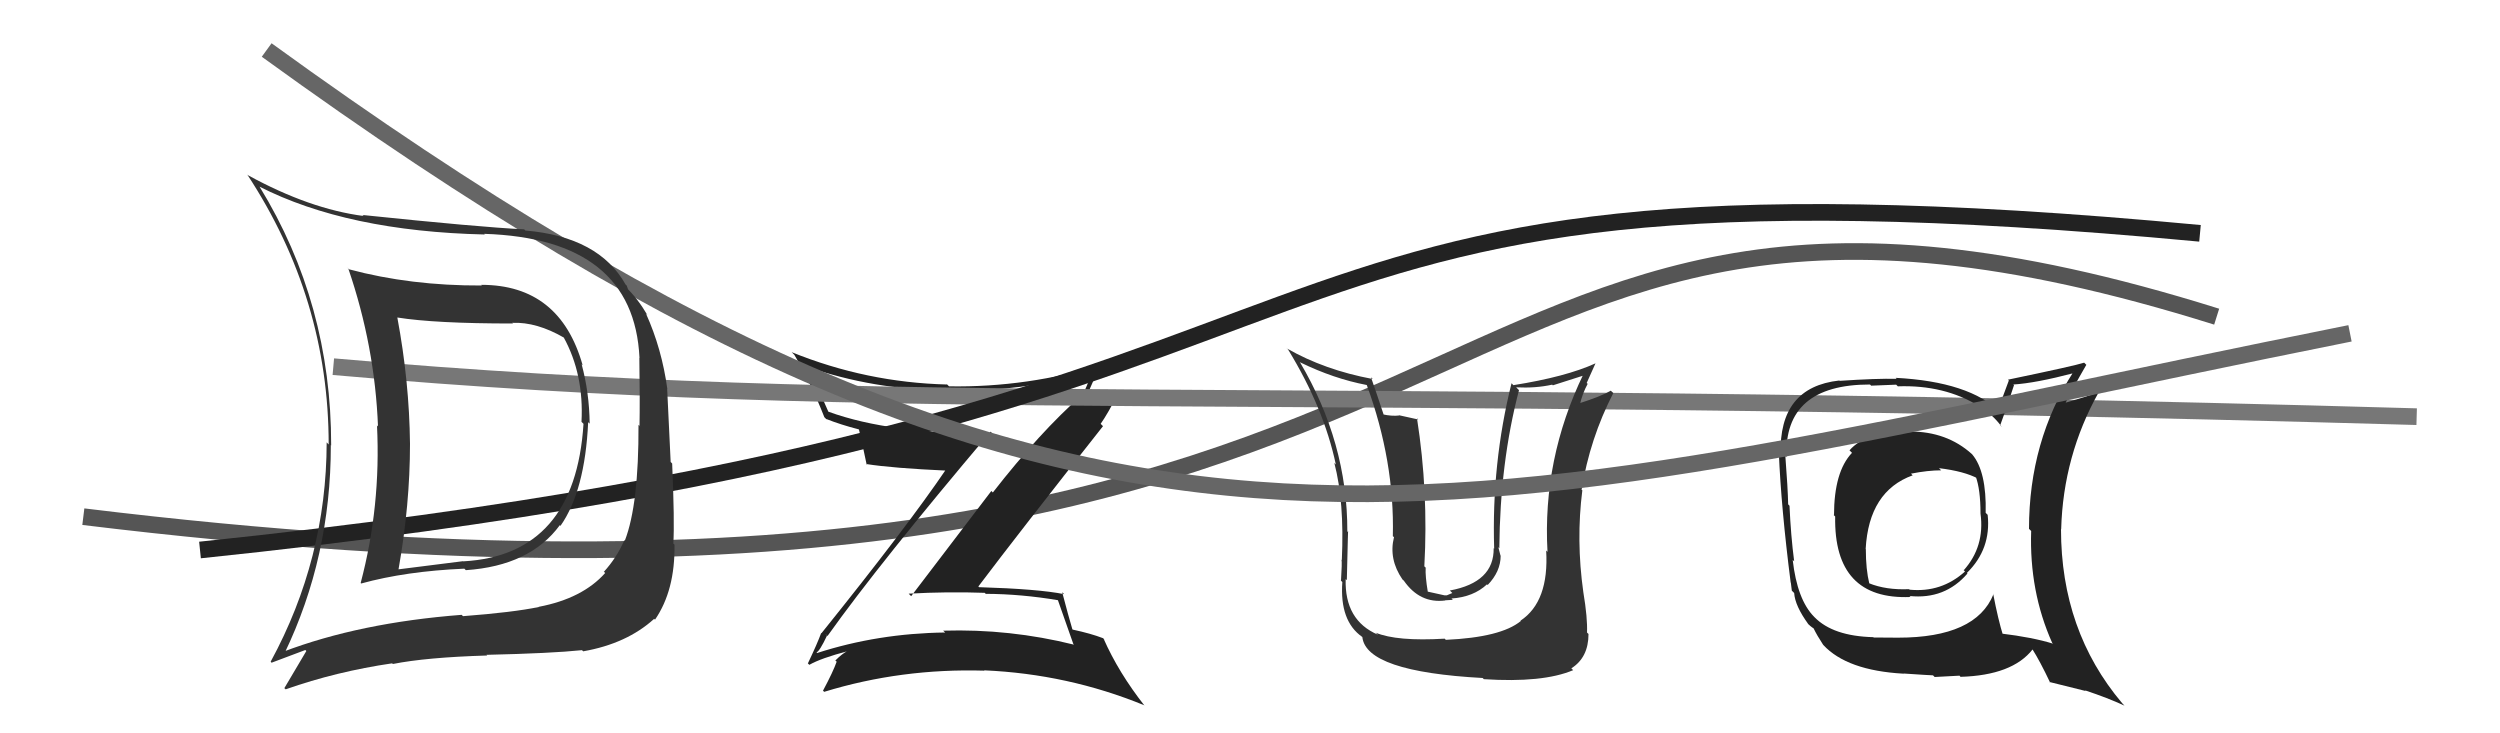 <svg xmlns="http://www.w3.org/2000/svg" width="150" height="44" viewBox="0,0,150,44"><path d="M5 31 C95 42,82 3,133 19" stroke="#555" fill="none"/><path fill="#222" d="M49.56 38.08L49.53 38.04L49.65 38.16Q52.73 33.83 59.43 25.91L59.39 25.86L59.51 25.98Q53.47 26.07 49.70 24.70L49.85 24.85L49.70 24.70Q49.14 23.38 48.38 21.97L48.36 21.95L48.41 22.00Q52.39 23.39 56.84 23.43L56.98 23.57L56.92 23.50Q61.29 23.46 65.48 22.40L65.47 22.38L65.49 22.41Q65.21 23.20 64.94 23.73L64.93 23.72L64.92 23.70Q62.39 25.93 59.57 29.55L59.48 29.46L54.67 35.77L54.52 35.62Q56.84 35.49 59.08 35.57L59.20 35.68L59.15 35.63Q61.28 35.64 63.53 36.02L63.52 36.01L63.45 35.94Q63.68 36.62 64.40 38.64L64.33 38.57L64.44 38.68Q60.59 37.72 56.59 37.84L56.60 37.85L56.71 37.95Q52.68 38.00 49.03 39.18L49.14 39.29L48.99 39.14Q49.17 39.09 49.62 38.14ZM48.46 39.80L48.50 39.83L48.56 39.89Q49.26 39.49 50.86 39.07L50.97 39.18L50.85 39.06Q50.54 39.21 50.12 39.63L50.14 39.65L50.20 39.70Q49.99 40.30 49.38 41.44L49.26 41.32L49.45 41.51Q54.08 40.09 59.07 40.24L59.16 40.33L59.05 40.22Q64.07 40.44 68.64 42.31L68.56 42.23L68.68 42.35Q67.12 40.37 66.21 38.31L66.31 38.42L66.18 38.29Q65.45 38.01 64.38 37.78L64.38 37.79L64.34 37.75Q64.11 36.98 63.73 35.53L63.80 35.60L63.85 35.65Q62.32 35.34 58.74 35.23L58.65 35.13L58.70 35.19Q61.16 31.93 66.18 25.57L66.10 25.49L66.04 25.43Q66.45 24.85 67.14 23.52L67.06 23.45L64.79 24.22L64.80 24.23Q64.85 24.13 65.01 24.02L64.98 24.00L65.27 23.90L65.20 23.83Q65.60 22.71 66.17 21.76L66.23 21.82L66.26 21.84Q61.66 23.26 56.94 23.18L56.79 23.03L56.82 23.07Q51.99 22.95 47.50 21.13L47.59 21.22L47.66 21.29Q48.66 22.98 49.46 25.03L49.62 25.19L49.55 25.13Q50.46 25.49 51.52 25.76L51.38 25.62L51.54 25.78Q51.70 26.43 52.00 27.88L52.03 27.91L51.96 27.84Q53.54 28.09 56.85 28.24L56.90 28.29L56.77 28.15Q54.46 31.56 49.29 37.99L49.31 38.01L49.27 37.98Q49.05 38.59 48.47 39.81Z"/><path d="M20 22 C54 25,75 23,145 25" stroke="#777" fill="none"/><path d="M12 33 C89 25,68 8,132 14" stroke="#222" fill="none"/><path fill="#222" d="M114.54 25.83L114.58 25.87L114.63 25.92Q112.00 25.84 110.97 27.02L111.15 27.20L111.12 27.17Q110.04 28.30 110.04 30.93L109.97 30.85L110.11 30.99Q110.02 36.01 114.63 35.82L114.72 35.90L114.57 35.76Q116.69 35.98 118.04 34.42L118.08 34.45L118.01 34.38Q119.48 32.94 119.26 30.89L119.11 30.74L119.14 30.78Q119.20 28.29 118.33 27.26L118.40 27.33L118.31 27.24Q116.81 25.89 114.60 25.89ZM119.58 35.63L119.65 35.70L119.61 35.65Q118.56 38.26 113.88 38.26L113.87 38.26L112.42 38.25L112.40 38.23Q109.98 38.17 108.87 37.03L108.85 37.01L108.85 37.01Q107.83 35.98 107.56 33.58L107.50 33.53L107.65 33.68Q107.45 32.14 107.37 30.35L107.41 30.39L107.29 30.26Q107.27 29.29 107.12 27.35L107.21 27.45L107.19 27.43Q107.02 23.07 112.20 23.07L112.27 23.14L113.77 23.08L113.87 23.18Q116.66 23.08 118.75 24.37L118.75 24.37L118.72 24.34Q119.59 24.90 120.08 25.58L120.11 25.62L120.01 25.52Q120.31 24.74 120.84 23.11L120.85 23.12L120.80 23.07Q122.13 22.99 124.45 22.38L124.36 22.29L124.40 22.32Q121.74 26.48 121.74 31.73L121.86 31.85L121.87 31.86Q121.75 35.48 123.13 38.57L123.23 38.67L123.18 38.62Q121.96 38.24 120.06 38.01L120.13 38.08L120.19 38.15Q119.89 37.19 119.59 35.63ZM122.95 40.90L122.97 40.92L125.14 41.46L125.10 41.42Q126.48 41.88 127.47 42.34L127.44 42.31L127.32 42.18Q123.66 37.84 123.66 31.75L123.63 31.73L123.67 31.76Q123.79 27.35 125.92 23.54L125.82 23.44L125.92 23.54Q125.28 23.77 123.94 24.16L123.85 24.07L123.94 24.16Q124.30 23.41 125.18 21.89L125.17 21.88L125.05 21.76Q124.47 21.95 120.48 22.78L120.53 22.83L119.88 24.58L120.02 24.73Q118.16 22.90 113.74 22.67L113.73 22.66L113.80 22.73Q112.63 22.70 110.38 22.85L110.41 22.88L110.36 22.83Q106.72 23.23 106.84 27.26L106.85 27.28L106.73 27.16Q106.87 30.49 107.44 34.95L107.45 34.96L107.51 35.44L107.65 35.58Q107.70 36.35 108.50 37.45L108.56 37.51L108.37 37.33Q108.64 37.60 108.83 37.71L108.78 37.66L108.81 37.69Q109.01 38.11 109.39 38.69L109.39 38.68L109.40 38.70Q110.82 40.23 114.20 40.42L114.25 40.46L114.20 40.41Q115.83 40.52 115.98 40.52L116.08 40.62L117.57 40.54L117.63 40.61Q120.74 40.52 121.96 38.96L122.01 39.01L121.93 38.93Q122.40 39.67 123.01 40.96ZM116.37 28.12L116.38 28.13L116.34 28.09Q117.85 28.27 118.69 28.72L118.64 28.67L118.54 28.58Q118.83 29.36 118.83 30.81L118.99 30.96L118.83 30.81Q119.10 32.79 117.82 34.22L117.75 34.14L117.90 34.29Q116.48 35.57 114.57 35.38L114.54 35.34L114.54 35.35Q113.16 35.41 112.13 34.99L112.23 35.10L112.16 35.02Q111.95 34.17 111.95 32.95L111.91 32.91L111.94 32.94Q112.13 29.47 114.76 28.52L114.79 28.55L114.66 28.42Q115.67 28.22 116.47 28.22Z"/><path fill="#333" d="M86.75 38.39L86.76 38.40L86.68 38.32Q83.80 38.49 82.54 37.96L82.65 38.06L82.67 38.08Q80.67 37.22 80.74 34.75L80.79 34.79L80.81 34.81Q80.89 31.35 80.89 31.92L80.88 31.92L80.84 31.88Q80.85 26.55 77.99 21.72L77.97 21.70L78.03 21.75Q80.02 22.72 82.00 23.10L81.90 23.00L82.01 23.11Q83.68 27.67 83.57 32.17L83.56 32.16L83.64 32.23Q83.31 33.55 84.15 34.77L84.15 34.77L84.23 34.84Q85.19 36.22 86.71 36.03L86.70 36.02L87.17 35.99L87.09 35.91Q88.41 35.82 89.22 35.06L89.27 35.11L89.26 35.10Q90.04 34.29 90.04 33.34L89.98 33.28L90.03 33.34Q89.94 33.02 89.90 32.83L90.02 32.95L89.96 32.89Q90.00 27.75 91.14 23.41L91.15 23.42L90.97 23.24Q92.14 23.30 93.13 23.08L93.17 23.12L95.08 22.51L95.01 22.44Q92.54 27.55 92.85 33.11L92.78 33.04L92.77 33.03Q92.95 36.10 91.23 37.24L91.41 37.42L91.25 37.26Q90.06 38.24 86.75 38.39ZM89.04 40.76L89.10 40.82L89.03 40.75Q92.57 40.98 94.39 40.21L94.26 40.08L94.28 40.10Q95.31 39.45 95.31 38.04L95.18 37.91L95.22 37.96Q95.26 37.09 95.00 35.53L94.94 35.47L95.00 35.53Q94.56 32.42 94.94 29.42L94.83 29.31L94.90 29.37Q95.39 26.32 96.80 23.58L96.71 23.50L96.65 23.44Q96.05 23.79 94.72 24.21L94.65 24.14L94.79 24.28Q94.95 23.60 95.26 23.03L95.20 22.98L95.73 21.80L95.73 21.80Q93.96 22.61 90.80 23.11L90.72 23.02L90.69 23.00Q89.49 27.81 89.65 32.92L89.63 32.90L89.62 32.89Q89.65 34.94 86.99 35.43L87.14 35.58L86.81 35.72L86.67 35.72L85.63 35.49L85.67 35.52Q85.51 34.56 85.54 34.07L85.59 34.11L85.46 33.98Q85.71 29.51 85.02 25.10L85.10 25.17L83.92 24.91L83.95 24.93Q83.50 24.98 82.96 24.86L82.89 24.79L83.04 24.94Q82.53 23.40 82.26 22.64L82.32 22.69L82.36 22.74Q79.47 22.20 77.22 20.91L77.19 20.87L77.29 20.98Q79.43 24.48 80.15 27.87L80.05 27.77L80.06 27.78Q80.67 30.10 80.51 33.60L80.47 33.56L80.49 33.58Q80.53 33.74 80.46 34.84L80.36 34.75L80.54 34.92Q80.37 37.27 81.74 38.22L81.71 38.19L81.74 38.22Q81.96 40.30 88.96 40.68Z"/><path d="M16 3 C67 40,86 31,141 20" stroke="#666" fill="none"/><path fill="#333" d="M28.88 17.09L28.85 17.06L28.91 17.13Q24.64 17.15 20.95 16.16L20.80 16.02L20.90 16.12Q22.49 20.76 22.68 25.59L22.59 25.49L22.62 25.53Q22.86 30.37 21.64 34.98L21.63 34.97L21.67 35.01Q24.36 34.27 27.86 34.12L27.80 34.06L27.95 34.21Q31.80 33.95 33.59 31.51L33.56 31.48L33.63 31.55Q35.10 29.45 35.29 25.33L35.40 25.44L35.38 25.42Q35.36 23.57 34.90 21.86L35.02 21.97L34.96 21.92Q33.60 17.09 28.88 17.09ZM16.92 39.06L17.05 39.18L17.07 39.20Q19.85 33.42 19.85 26.72L19.81 26.68L19.87 26.73Q19.88 18.22 15.58 11.21L15.50 11.14L15.55 11.19Q20.83 13.88 29.09 14.07L29.20 14.17L29.05 14.03Q38.03 14.32 38.37 21.48L38.25 21.36L38.36 21.47Q38.40 24.10 38.37 25.55L38.44 25.63L38.31 25.49Q38.33 30.27 37.49 32.44L37.39 32.34L37.46 32.41Q37.00 33.47 36.23 34.31L36.21 34.28L36.31 34.38Q34.95 35.91 32.32 36.41L32.33 36.42L32.33 36.42Q30.79 36.74 27.78 36.97L27.74 36.93L27.70 36.89Q21.58 37.36 16.98 39.11ZM34.87 38.96L34.99 39.08L34.99 39.08Q37.61 38.62 39.25 37.13L39.28 37.16L39.30 37.18Q40.51 35.42 40.47 32.68L40.53 32.74L40.40 32.61Q40.48 31.32 40.33 27.81L40.24 27.72L40.03 23.33L40.04 23.34Q39.71 20.92 38.76 18.82L38.83 18.89L38.86 18.93Q38.25 17.89 37.56 17.24L37.69 17.38L37.60 17.13L37.54 17.08Q35.94 14.21 31.52 13.83L31.48 13.79L31.45 13.76Q28.76 13.63 21.76 12.90L21.75 12.90L21.82 12.96Q18.58 12.54 14.89 10.52L14.87 10.50L14.84 10.48Q19.72 17.91 19.72 26.67L19.61 26.55L19.60 26.54Q19.59 33.54 16.24 39.70L16.31 39.78L16.30 39.76Q16.98 39.50 18.32 39.00L18.26 38.94L18.38 39.06Q17.94 39.80 17.06 41.29L17.03 41.26L17.14 41.36Q20.18 40.29 23.53 39.80L23.58 39.85L23.57 39.84Q25.57 39.44 29.23 39.33L29.31 39.41L29.19 39.29Q33.10 39.20 34.92 39.01ZM34.98 25.40L35.03 25.45L35.01 25.43Q34.51 33.30 27.81 33.68L27.81 33.69L27.79 33.67Q25.97 33.90 23.91 34.16L23.82 34.07L23.91 34.17Q24.60 30.28 24.60 26.63L24.59 26.63L24.60 26.63Q24.56 22.90 23.84 19.05L23.87 19.09L23.84 19.05Q26.09 19.41 30.77 19.41L30.80 19.43L30.74 19.37Q32.20 19.31 33.84 20.26L33.88 20.31L33.82 20.24Q35.04 22.46 34.89 25.31Z"/></svg>